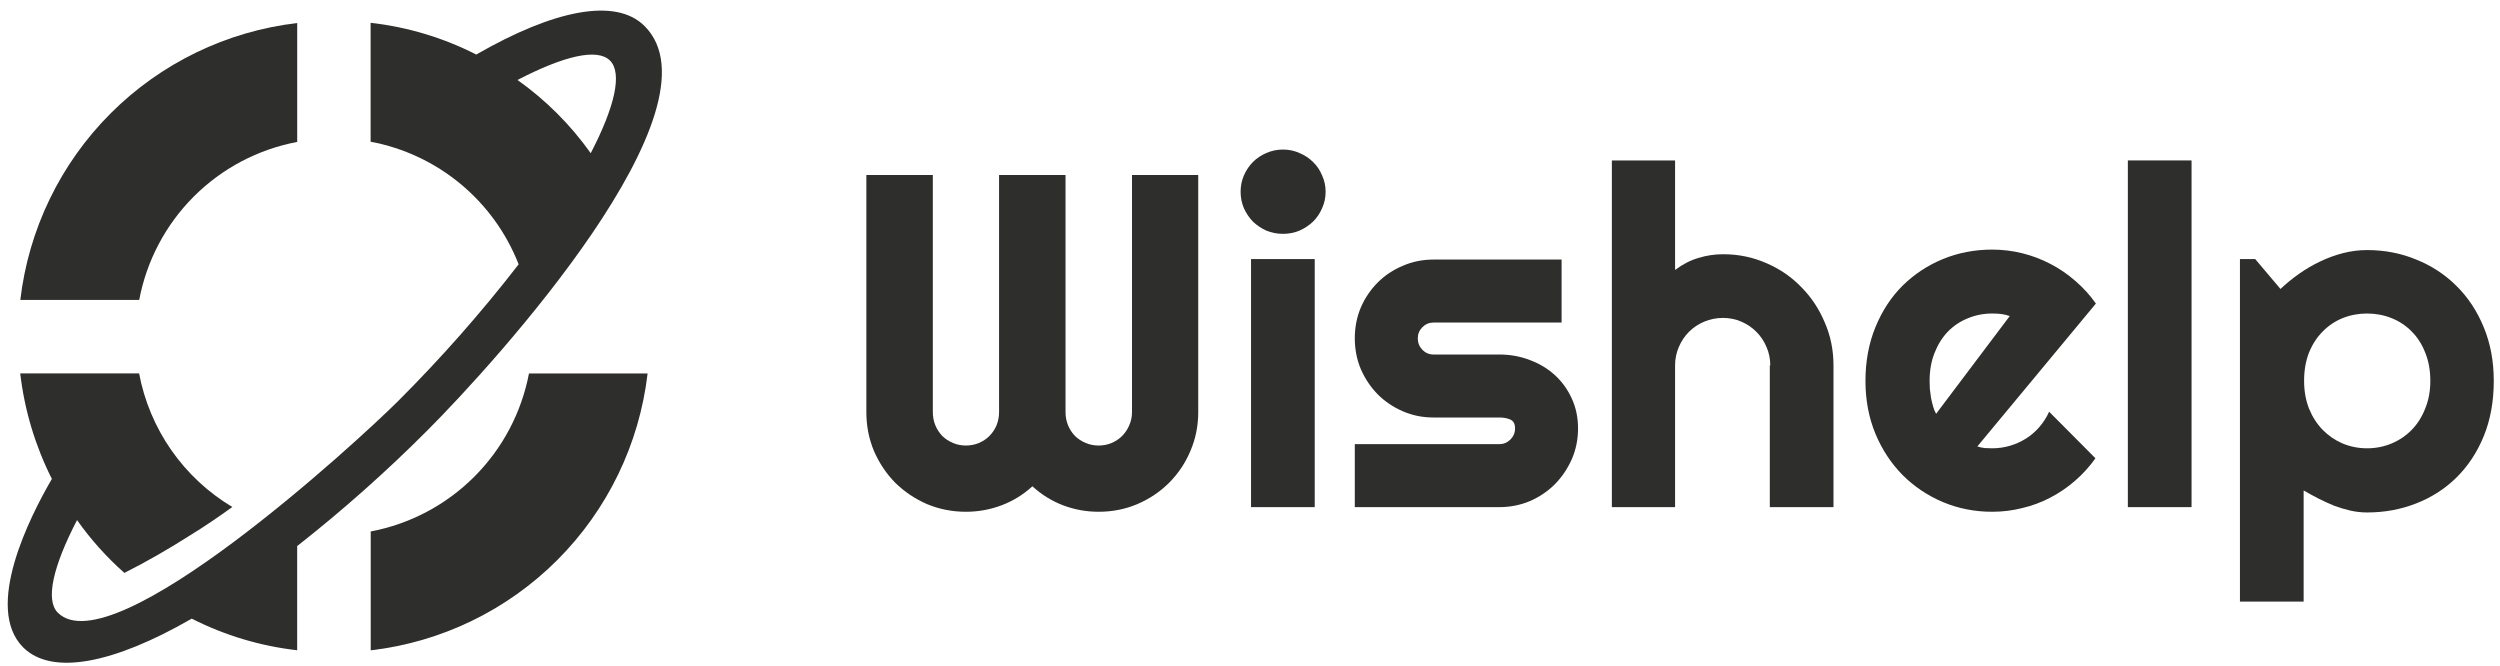 <svg width="184" height="49" viewBox="0 0 184 49" fill="none" xmlns="http://www.w3.org/2000/svg">
<g clip-path="url(#clip0_6100_522)">
<path fill-rule="evenodd" clip-rule="evenodd" d="M27.285 47.865C32.48 47.259 37.318 44.917 41.017 41.219C44.715 37.52 47.057 32.682 47.663 27.487H38.932C38.382 30.37 36.976 33.021 34.899 35.095C32.822 37.169 30.169 38.57 27.285 39.116V47.865Z" fill="#2E2E2D"/>
<path fill-rule="evenodd" clip-rule="evenodd" d="M35.042 4.026L35.097 3.99C40.746 0.744 45.314 -0.211 47.441 1.918C53.458 7.933 36.491 26.642 31.464 31.669C28.442 34.7 25.238 37.546 21.872 40.191V47.859C19.166 47.552 16.536 46.763 14.107 45.53L14.052 45.566C8.403 48.812 3.837 49.767 1.708 47.649C-1.208 44.733 2.204 38.019 3.818 35.248C2.592 32.816 1.804 30.188 1.488 27.483H10.238C10.621 29.514 11.43 31.441 12.612 33.135C13.795 34.83 15.324 36.254 17.098 37.314C16.088 38.047 15.062 38.744 13.997 39.398C12.439 40.388 10.825 41.324 9.155 42.166C7.847 41.009 6.678 39.704 5.67 38.278C3.909 41.672 3.322 44.166 4.257 45.096C8.274 49.073 26.341 32.477 29.313 29.506C32.477 26.346 35.436 22.989 38.172 19.453C37.271 17.149 35.797 15.111 33.892 13.533C31.986 11.954 29.709 10.886 27.277 10.429V1.679C29.984 1.984 32.614 2.773 35.042 4.009V4.026ZM43.479 11.272C45.24 7.878 45.828 5.384 44.892 4.454C43.956 3.524 41.483 4.124 38.087 5.886C40.175 7.367 41.998 9.19 43.479 11.277V11.272Z" fill="#2E2E2D"/>
<path fill-rule="evenodd" clip-rule="evenodd" d="M21.874 1.696C16.679 2.303 11.841 4.646 8.143 8.344C4.444 12.043 2.103 16.881 1.496 22.076H10.246C10.789 19.193 12.189 16.54 14.264 14.465C16.338 12.39 18.991 10.99 21.874 10.446V1.696Z" fill="#2E2E2D"/>
</g>
<path d="M88.19 30.336C88.19 31.348 87.997 32.302 87.61 33.2C87.235 34.086 86.713 34.865 86.042 35.535C85.383 36.194 84.605 36.717 83.707 37.103C82.82 37.478 81.872 37.666 80.86 37.666C79.951 37.666 79.076 37.507 78.235 37.189C77.406 36.87 76.656 36.405 75.985 35.791C75.315 36.405 74.559 36.87 73.718 37.189C72.877 37.507 72.002 37.666 71.093 37.666C70.082 37.666 69.127 37.478 68.23 37.103C67.343 36.717 66.565 36.194 65.894 35.535C65.235 34.865 64.713 34.086 64.326 33.2C63.951 32.302 63.764 31.348 63.764 30.336V12.882H68.656V30.336C68.656 30.677 68.718 31.001 68.843 31.308C68.968 31.603 69.139 31.865 69.355 32.092C69.582 32.308 69.843 32.478 70.139 32.603C70.434 32.728 70.752 32.791 71.093 32.791C71.434 32.791 71.752 32.728 72.048 32.603C72.343 32.478 72.599 32.308 72.815 32.092C73.042 31.865 73.218 31.603 73.343 31.308C73.468 31.001 73.531 30.677 73.531 30.336V12.882H78.423V30.336C78.423 30.677 78.485 31.001 78.61 31.308C78.735 31.603 78.906 31.865 79.122 32.092C79.349 32.308 79.61 32.478 79.906 32.603C80.201 32.728 80.519 32.791 80.86 32.791C81.201 32.791 81.519 32.728 81.815 32.603C82.11 32.478 82.366 32.308 82.582 32.092C82.809 31.865 82.985 31.603 83.11 31.308C83.247 31.001 83.315 30.677 83.315 30.336V12.882H88.19V30.336Z" fill="#2E2E2D"/>
<path d="M97.565 14.109C97.565 14.541 97.48 14.944 97.309 15.319C97.15 15.694 96.928 16.024 96.644 16.308C96.36 16.581 96.025 16.802 95.639 16.973C95.264 17.132 94.86 17.211 94.428 17.211C93.997 17.211 93.588 17.132 93.201 16.973C92.826 16.802 92.497 16.581 92.213 16.308C91.94 16.024 91.718 15.694 91.548 15.319C91.389 14.944 91.309 14.541 91.309 14.109C91.309 13.689 91.389 13.291 91.548 12.916C91.718 12.53 91.94 12.2 92.213 11.927C92.497 11.643 92.826 11.422 93.201 11.262C93.588 11.092 93.997 11.007 94.428 11.007C94.86 11.007 95.264 11.092 95.639 11.262C96.025 11.422 96.36 11.643 96.644 11.927C96.928 12.2 97.15 12.53 97.309 12.916C97.48 13.291 97.565 13.689 97.565 14.109ZM96.764 37.325H92.076V19.069H96.764V37.325Z" fill="#2E2E2D"/>
<path d="M110.349 37.325H99.713V32.689H110.349C110.667 32.689 110.94 32.575 111.167 32.348C111.394 32.12 111.508 31.848 111.508 31.53C111.508 31.2 111.394 30.984 111.167 30.882C110.94 30.78 110.667 30.728 110.349 30.728H105.508C104.701 30.728 103.945 30.575 103.241 30.268C102.536 29.961 101.923 29.547 101.4 29.024C100.877 28.49 100.463 27.87 100.156 27.166C99.86 26.461 99.713 25.706 99.713 24.899C99.713 24.092 99.86 23.336 100.156 22.632C100.463 21.927 100.877 21.314 101.4 20.791C101.923 20.268 102.536 19.859 103.241 19.564C103.945 19.257 104.701 19.103 105.508 19.103H114.934V23.74H105.508C105.19 23.74 104.917 23.853 104.69 24.081C104.463 24.308 104.349 24.581 104.349 24.899C104.349 25.228 104.463 25.512 104.69 25.751C104.917 25.978 105.19 26.092 105.508 26.092H110.349C111.144 26.092 111.894 26.228 112.599 26.501C113.303 26.762 113.917 27.132 114.44 27.609C114.963 28.086 115.377 28.66 115.684 29.331C115.991 30.001 116.144 30.734 116.144 31.53C116.144 32.336 115.991 33.092 115.684 33.797C115.377 34.49 114.963 35.103 114.44 35.638C113.917 36.16 113.303 36.575 112.599 36.882C111.894 37.177 111.144 37.325 110.349 37.325Z" fill="#2E2E2D"/>
<path d="M123.286 37.325H118.633V11.808H123.286V19.87C123.843 19.45 124.417 19.155 125.008 18.984C125.599 18.802 126.201 18.711 126.815 18.711C127.94 18.711 128.997 18.927 129.985 19.359C130.974 19.78 131.832 20.365 132.559 21.115C133.298 21.853 133.877 22.723 134.298 23.723C134.73 24.711 134.945 25.768 134.945 26.893V37.325H130.258V26.893H130.292C130.292 26.416 130.201 25.967 130.019 25.547C129.838 25.115 129.588 24.74 129.269 24.422C128.951 24.103 128.582 23.853 128.161 23.672C127.741 23.49 127.292 23.399 126.815 23.399C126.326 23.399 125.866 23.49 125.434 23.672C125.002 23.853 124.627 24.103 124.309 24.422C123.991 24.74 123.741 25.115 123.559 25.547C123.377 25.967 123.286 26.416 123.286 26.893V37.325Z" fill="#2E2E2D"/>
<path d="M145.531 32.859C145.713 32.916 145.894 32.956 146.076 32.978C146.258 32.99 146.44 32.995 146.622 32.995C147.076 32.995 147.514 32.933 147.934 32.808C148.355 32.683 148.747 32.507 149.11 32.28C149.485 32.041 149.815 31.757 150.099 31.427C150.394 31.086 150.633 30.711 150.815 30.302L154.224 33.728C153.792 34.342 153.292 34.893 152.724 35.382C152.167 35.87 151.559 36.285 150.9 36.626C150.252 36.967 149.565 37.223 148.838 37.393C148.122 37.575 147.383 37.666 146.622 37.666C145.338 37.666 144.127 37.427 142.991 36.95C141.866 36.473 140.877 35.808 140.025 34.956C139.184 34.103 138.519 33.092 138.031 31.922C137.542 30.74 137.298 29.444 137.298 28.035C137.298 26.592 137.542 25.274 138.031 24.081C138.519 22.887 139.184 21.87 140.025 21.03C140.877 20.189 141.866 19.535 142.991 19.069C144.127 18.603 145.338 18.37 146.622 18.37C147.383 18.37 148.127 18.461 148.855 18.643C149.582 18.825 150.269 19.086 150.917 19.427C151.576 19.768 152.19 20.189 152.758 20.689C153.326 21.177 153.826 21.728 154.258 22.342L145.531 32.859ZM147.917 23.262C147.701 23.183 147.485 23.132 147.269 23.109C147.065 23.086 146.849 23.075 146.622 23.075C145.985 23.075 145.383 23.194 144.815 23.433C144.258 23.66 143.769 23.99 143.349 24.422C142.94 24.853 142.616 25.376 142.377 25.99C142.139 26.592 142.019 27.274 142.019 28.035C142.019 28.206 142.025 28.399 142.036 28.615C142.059 28.831 142.088 29.052 142.122 29.28C142.167 29.495 142.218 29.706 142.275 29.91C142.332 30.115 142.406 30.297 142.497 30.456L147.917 23.262Z" fill="#2E2E2D"/>
<path d="M161.298 37.325H156.61V11.808H161.298V37.325Z" fill="#2E2E2D"/>
<path d="M169.548 44.28H164.86V19.069H165.985L167.843 21.268C168.264 20.87 168.724 20.495 169.224 20.143C169.724 19.791 170.241 19.49 170.775 19.24C171.32 18.978 171.883 18.774 172.463 18.626C173.042 18.478 173.627 18.405 174.218 18.405C175.502 18.405 176.707 18.637 177.832 19.103C178.968 19.558 179.957 20.206 180.798 21.047C181.65 21.887 182.32 22.905 182.809 24.098C183.298 25.28 183.542 26.592 183.542 28.035C183.542 29.535 183.298 30.887 182.809 32.092C182.32 33.285 181.65 34.302 180.798 35.143C179.957 35.973 178.968 36.609 177.832 37.052C176.707 37.495 175.502 37.717 174.218 37.717C173.809 37.717 173.4 37.672 172.991 37.581C172.593 37.49 172.195 37.37 171.798 37.223C171.411 37.064 171.025 36.888 170.639 36.694C170.264 36.501 169.9 36.302 169.548 36.098V44.28ZM178.872 28.035C178.872 27.262 178.747 26.569 178.497 25.956C178.258 25.342 177.928 24.825 177.508 24.405C177.088 23.973 176.593 23.643 176.025 23.416C175.457 23.189 174.855 23.075 174.218 23.075C173.582 23.075 172.98 23.189 172.411 23.416C171.855 23.643 171.366 23.973 170.945 24.405C170.525 24.825 170.19 25.342 169.94 25.956C169.701 26.569 169.582 27.262 169.582 28.035C169.582 28.774 169.701 29.45 169.94 30.064C170.19 30.677 170.525 31.2 170.945 31.632C171.366 32.064 171.855 32.399 172.411 32.638C172.98 32.876 173.582 32.995 174.218 32.995C174.855 32.995 175.457 32.876 176.025 32.638C176.593 32.399 177.088 32.064 177.508 31.632C177.928 31.2 178.258 30.677 178.497 30.064C178.747 29.45 178.872 28.774 178.872 28.035Z" fill="#2E2E2D"/>
<defs>
<clipPath id="clip0_6100_522">
<rect width="48.142" height="48" fill="white" transform="translate(0.576 0.78)"/>
</clipPath>
</defs>
</svg>
